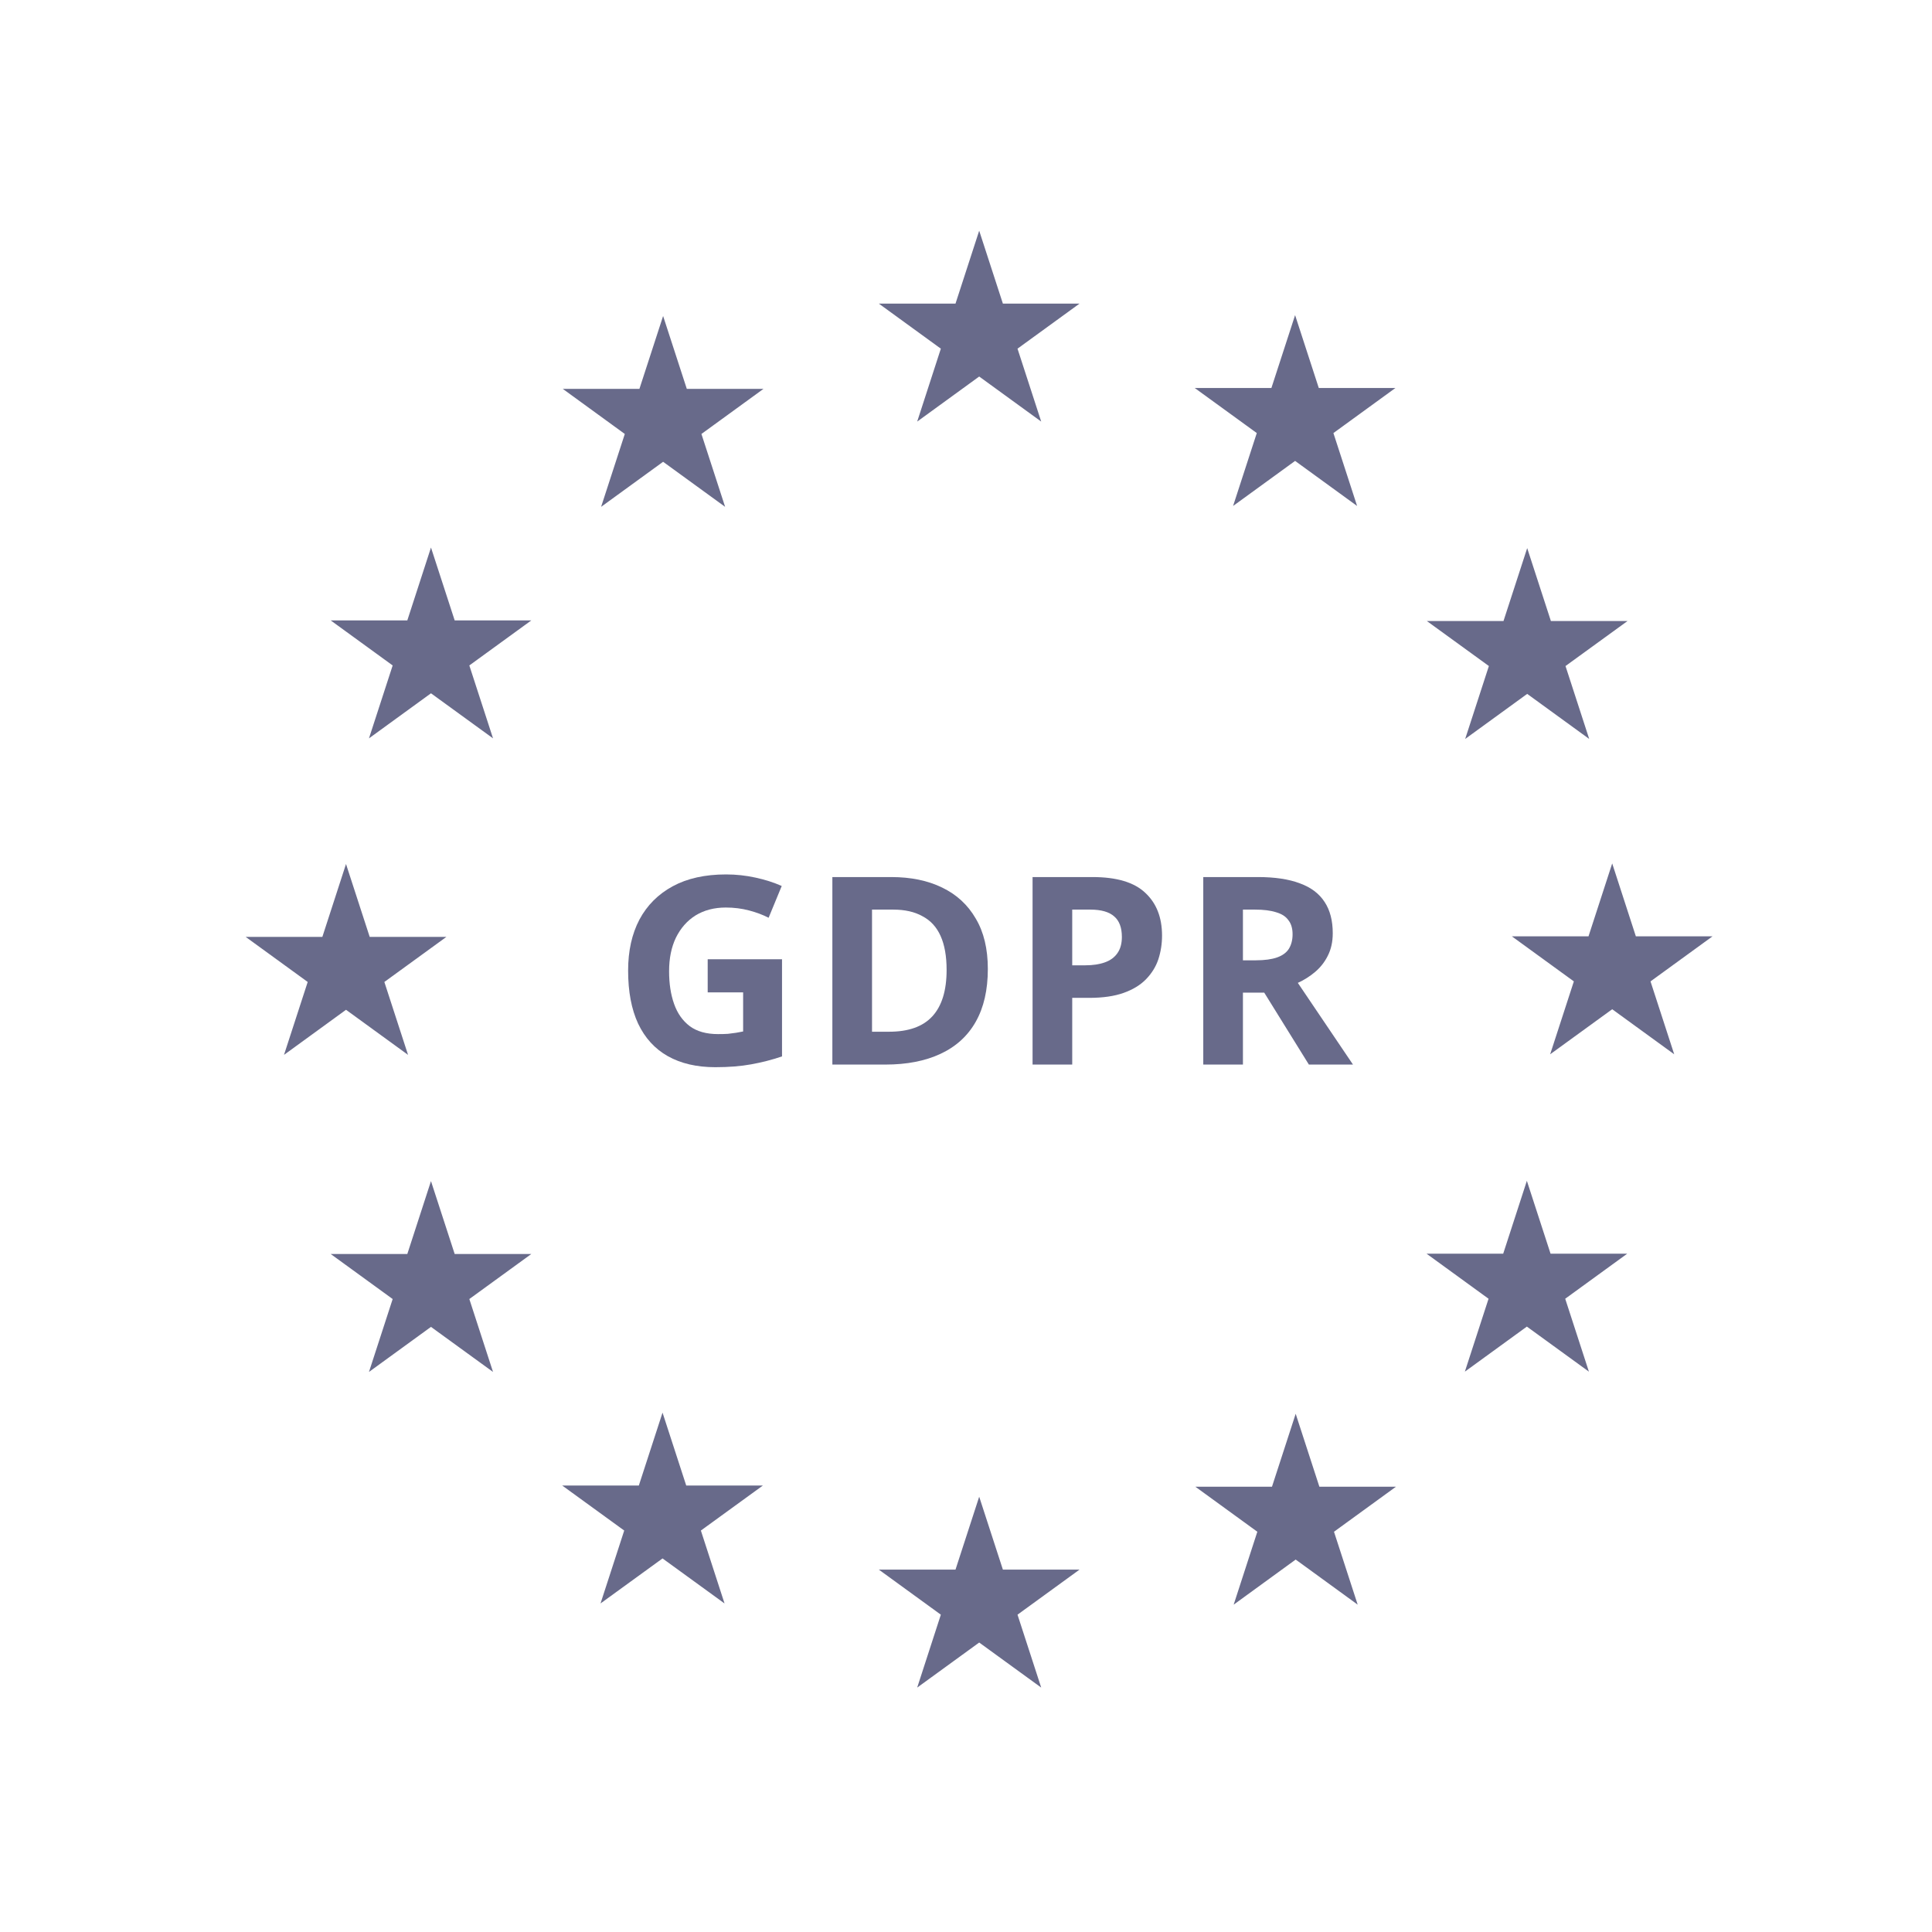 <svg width="53" height="53" viewBox="0 0 53 53" fill="none" xmlns="http://www.w3.org/2000/svg">
<path d="M19.414 26.315H21.453V28.98C21.184 29.072 20.903 29.144 20.61 29.197C20.322 29.25 19.992 29.276 19.623 29.276C19.114 29.276 18.679 29.175 18.319 28.973C17.963 28.772 17.692 28.474 17.505 28.08C17.322 27.686 17.231 27.201 17.231 26.625C17.231 26.087 17.334 25.621 17.541 25.227C17.752 24.833 18.057 24.528 18.456 24.312C18.854 24.096 19.342 23.988 19.918 23.988C20.192 23.988 20.461 24.017 20.725 24.075C20.989 24.132 21.229 24.209 21.445 24.305L21.085 25.177C20.927 25.095 20.747 25.028 20.545 24.975C20.343 24.922 20.132 24.896 19.911 24.896C19.594 24.896 19.318 24.968 19.082 25.112C18.852 25.256 18.672 25.46 18.542 25.724C18.417 25.984 18.355 26.291 18.355 26.646C18.355 26.983 18.4 27.28 18.492 27.54C18.583 27.799 18.727 28.003 18.924 28.152C19.121 28.296 19.378 28.368 19.695 28.368C19.8 28.368 19.892 28.366 19.968 28.361C20.05 28.351 20.125 28.342 20.192 28.332C20.259 28.318 20.324 28.306 20.386 28.296V27.223H19.414V26.315Z" fill="#686A8A"/>
<path d="M27.099 26.581C27.099 27.158 26.988 27.64 26.767 28.03C26.547 28.419 26.225 28.712 25.802 28.909C25.384 29.105 24.88 29.204 24.289 29.204H22.834V24.06H24.448C24.986 24.06 25.452 24.156 25.845 24.348C26.244 24.54 26.551 24.824 26.767 25.198C26.988 25.568 27.099 26.029 27.099 26.581ZM25.968 26.61C25.968 26.231 25.913 25.919 25.802 25.674C25.692 25.429 25.526 25.249 25.305 25.134C25.089 25.013 24.822 24.953 24.505 24.953H23.922V28.303H24.39C24.923 28.303 25.32 28.162 25.579 27.878C25.838 27.595 25.968 27.172 25.968 26.61Z" fill="#686A8A"/>
<path d="M29.969 24.06C30.632 24.06 31.114 24.204 31.417 24.492C31.724 24.776 31.878 25.167 31.878 25.667C31.878 25.892 31.844 26.108 31.777 26.315C31.71 26.517 31.597 26.699 31.439 26.863C31.285 27.021 31.081 27.146 30.826 27.237C30.572 27.328 30.257 27.374 29.882 27.374H29.414V29.204H28.326V24.06H29.969ZM29.911 24.953H29.414V26.481H29.774C29.981 26.481 30.159 26.454 30.307 26.401C30.456 26.349 30.572 26.265 30.653 26.149C30.735 26.034 30.776 25.885 30.776 25.703C30.776 25.448 30.706 25.261 30.567 25.141C30.427 25.016 30.209 24.953 29.911 24.953Z" fill="#686A8A"/>
<path d="M34.508 24.06C34.974 24.06 35.358 24.118 35.66 24.233C35.963 24.343 36.189 24.514 36.338 24.744C36.487 24.97 36.561 25.256 36.561 25.602C36.561 25.837 36.515 26.044 36.424 26.221C36.338 26.394 36.22 26.543 36.071 26.668C35.927 26.788 35.771 26.887 35.603 26.963L37.116 29.204H35.906L34.681 27.23H34.097V29.204H33.009V24.06H34.508ZM34.429 24.953H34.097V26.344H34.45C34.69 26.344 34.885 26.317 35.034 26.265C35.183 26.212 35.291 26.133 35.358 26.027C35.425 25.916 35.459 25.784 35.459 25.631C35.459 25.467 35.42 25.338 35.343 25.242C35.272 25.141 35.159 25.069 35.005 25.025C34.856 24.977 34.664 24.953 34.429 24.953Z" fill="#686A8A"/>
<path d="M27.913 9.565L29.614 8.329H27.512L26.862 6.329L26.212 8.329H24.109L25.81 9.565L25.161 11.565L26.862 10.329L28.563 11.565L27.913 9.565Z" fill="#686A8A"/>
<path d="M36.579 11.88L38.28 10.644H36.178L35.528 8.645L34.878 10.644H32.775L34.477 11.88L33.827 13.88L35.528 12.644L37.229 13.88L36.579 11.88Z" fill="#686A8A"/>
<path d="M42.946 18.271L44.648 17.036H42.545L41.895 15.036L41.245 17.036H39.142L40.844 18.271L40.194 20.271L41.895 19.035L43.596 20.271L42.946 18.271Z" fill="#686A8A"/>
<path d="M45.278 26.922L46.979 25.686H44.876L44.227 23.686L43.577 25.686H41.474L43.175 26.922L42.525 28.922L44.227 27.686L45.928 28.922L45.278 26.922Z" fill="#686A8A"/>
<path d="M42.938 35.628L44.639 34.392H42.536L41.886 32.393L41.237 34.392H39.134L40.835 35.628L40.185 37.628L41.886 36.392L43.588 37.628L42.938 35.628Z" fill="#686A8A"/>
<path d="M36.595 42.02L38.296 40.784H36.194L35.544 38.784L34.894 40.784H32.791L34.492 42.02L33.843 44.02L35.544 42.783L37.245 44.02L36.595 42.02Z" fill="#686A8A"/>
<path d="M27.913 44.295L29.614 43.059H27.512L26.862 41.059L26.212 43.059H24.109L25.81 44.295L25.161 46.295L26.862 45.059L28.563 46.295L27.913 44.295Z" fill="#686A8A"/>
<path d="M19.227 41.987L20.928 40.752H18.825L18.175 38.752L17.525 40.752H15.423L17.124 41.987L16.474 43.987L18.175 42.752L19.876 43.987L19.227 41.987Z" fill="#686A8A"/>
<path d="M12.875 35.636L14.576 34.4H12.473L11.823 32.401L11.174 34.4H9.071L10.772 35.636L10.122 37.636L11.823 36.4L13.525 37.636L12.875 35.636Z" fill="#686A8A"/>
<path d="M10.544 26.938L12.245 25.702H10.142L9.492 23.702L8.843 25.702H6.74L8.441 26.938L7.791 28.938L9.492 27.701L11.194 28.938L10.544 26.938Z" fill="#686A8A"/>
<path d="M12.875 18.255L14.576 17.019H12.473L11.823 15.02L11.174 17.019H9.071L10.772 18.255L10.122 20.255L11.823 19.019L13.525 20.255L12.875 18.255Z" fill="#686A8A"/>
<path d="M19.242 11.905L20.944 10.668H18.841L18.191 8.669L17.541 10.668H15.439L17.14 11.905L16.49 13.904L18.191 12.668L19.892 13.904L19.242 11.905Z" fill="#686A8A"/>
</svg>
